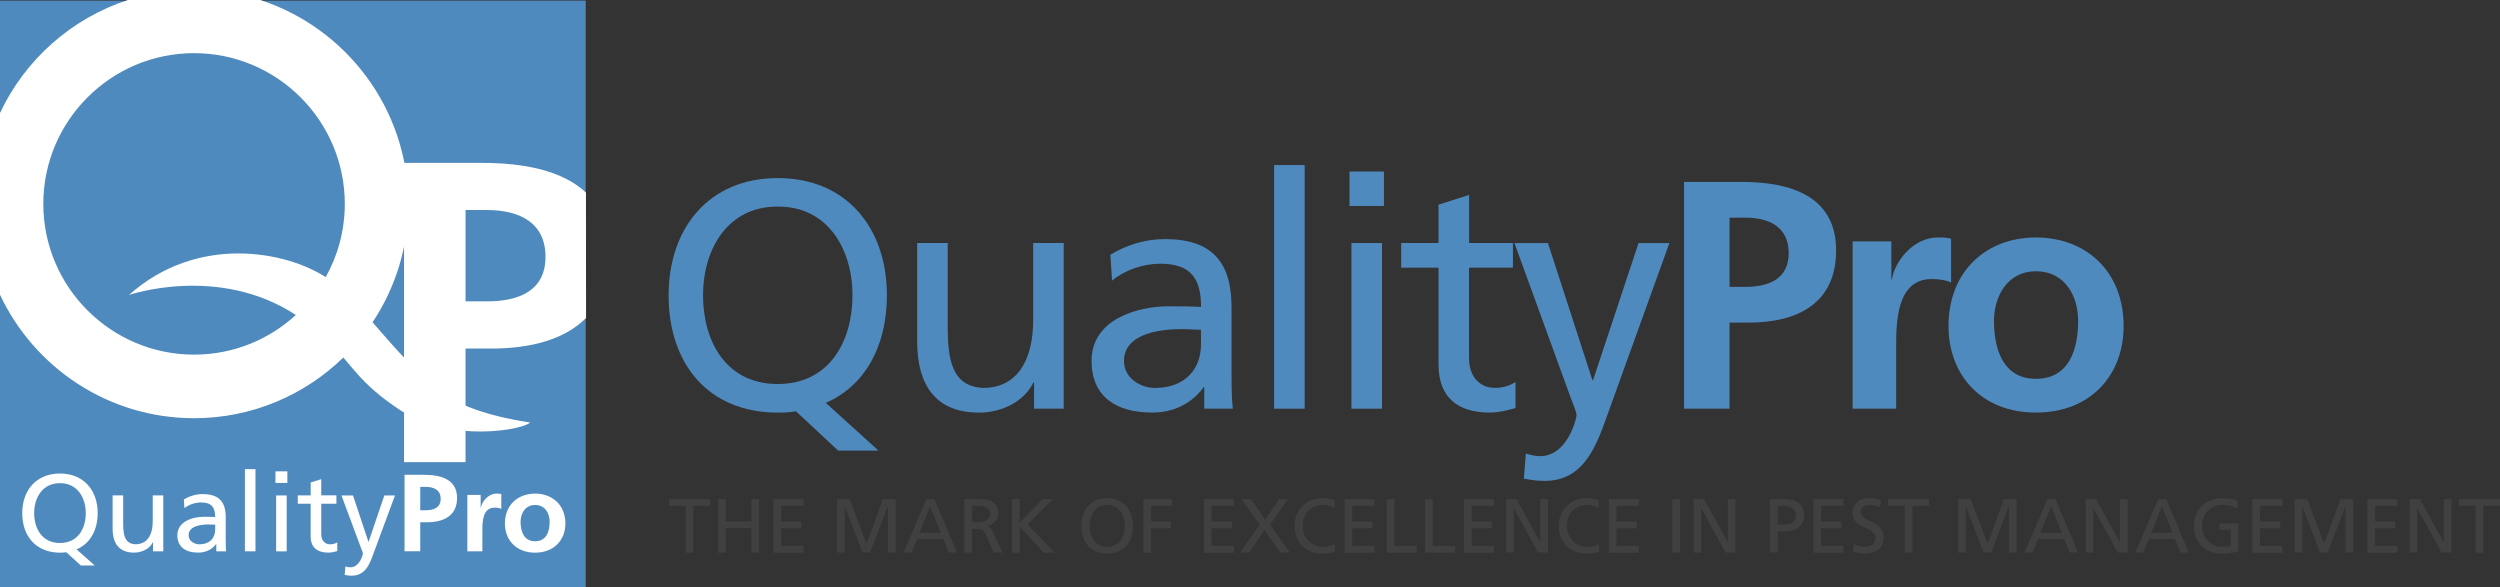 <?xml version="1.0" encoding="utf-8"?>
<!-- Generator: Adobe Illustrator 23.0.1, SVG Export Plug-In . SVG Version: 6.00 Build 0)  -->
<svg version="1.1" id="Layer_1" xmlns="http://www.w3.org/2000/svg" xmlns:xlink="http://www.w3.org/1999/xlink" x="0px" y="0px"
	 viewBox="0 0 554.09 130.2" style="enable-background:new 0 0 554.09 130.2;" xml:space="preserve">
<rect x="0" y="0" width="554.09" height="130.2" fill="#333333" stroke="none"/>
<style type="text/css">
	.st0{fill:#4F8ABE;}
	.st1{fill:#FFFFFF;}
	.st2{fill:#404040;}
</style>
<g>
	<polyline class="st0" points="0,0.13 129.81,0.13 129.81,130.2 0,130.2 0,0.13 129.31,0.13 	"/>
	<path class="st1" d="M4.93,113.72c0-5.03,3.08-8.77,8.36-8.77c5.27,0,8.36,3.74,8.36,8.77c0,3.79-1.67,6.75-4.68,8.04l4.03,3.57
		h-3.08l-3.23-2.94c-0.45,0.07-0.9,0.1-1.39,0.1C7.99,122.48,4.93,118.87,4.93,113.72"/>
	<path class="st0" d="M7.57,113.72c0,3.38,1.72,6.63,5.72,6.63c4.01,0,5.72-3.25,5.72-6.63c0-3.45-1.89-6.65-5.72-6.63
		C9.46,107.06,7.57,110.27,7.57,113.72"/>
	<path class="st1" d="M36.17,122.19h-2.26v-1.97h-0.05c-0.7,1.41-2.39,2.26-4.15,2.26c-3.28,0-4.75-1.99-4.75-5.32v-7.36h2.34v6.41
		c0,2.89,0.65,4.3,2.69,4.42c2.66,0,3.86-2.09,3.86-5.1v-5.73h2.34V122.19z"/>
	<path class="st1" d="M40.75,110.68c1.17-0.68,2.56-1.17,4.18-1.17c3.63,0,5.1,1.75,5.1,5.12v5.13c0,1.41,0.05,2.06,0.1,2.43h-2.19
		v-1.6h-0.05c-0.55,0.75-1.79,1.89-3.93,1.89c-2.74,0-4.65-1.17-4.65-3.86c0-3.11,3.48-4.08,5.89-4.08c0.92,0,1.57,0,2.49,0.05
		c0-2.14-0.8-3.23-3.13-3.23c-1.32,0-2.74,0.49-3.68,1.26L40.75,110.68z M47.69,116.29c-0.5,0-0.99-0.05-1.49-0.05
		c-1.27,0-4.4,0.2-4.4,2.38c0,1.31,1.29,2.02,2.36,2.02c2.31,0,3.53-1.41,3.53-3.25V116.29z"/>
	<path class="st1" d="M54.28,103.98h2.34v18.21h-2.34V103.98z"/>
	<path class="st1" d="M63.69,107.04h-2.64v-2.57h2.64V107.04z M61.2,109.81h2.34v12.39H61.2V109.81z"/>
	<path class="st1" d="M74.56,111.65H71.2v6.78c0,1.43,0.89,2.21,1.96,2.21c0.72,0,1.25-0.22,1.59-0.44v1.94
		c-0.52,0.15-1.24,0.34-1.99,0.34c-2.41,0-3.91-1.12-3.91-3.59v-7.24H66v-1.85h2.86v-2.87l2.34-0.73v3.59h3.36V111.65z"/>
	<path class="st1" d="M76.55,125.55c0.3,0.1,0.7,0.19,1.09,0.19c2.09,0,2.79-2.82,2.79-3.06c0-0.27-0.3-0.9-0.45-1.31l-4.3-11.56
		h2.56l3.41,10.25h0.05l3.48-10.25h2.36l-4.68,12.65c-0.87,2.38-1.79,5.13-4.88,5.13c-0.75,0-1.17-0.1-1.59-0.17L76.55,125.55z"/>
	<path class="st1" d="M89.66,105.24h4.4c3.78,0,7.24,1.07,7.24,5.12c0,3.96-2.96,5.39-6.69,5.39h-1.47v6.43h-3.48V105.24z
		 M93.14,113.09h1.22c1.74,0,3.31-0.56,3.31-2.53c0-1.97-1.52-2.65-3.31-2.65h-1.22V113.09z"/>
	<path class="st1" d="M89.55,36.1h17.23c9.15,0,17.81,1.61,23.09,6.58c-0.01,4.17,0.03,17.33,0.02,27.79
		c-4.75,4.81-12.33,6.78-20.97,6.78h-5.74v25.18H89.55V36.1z M103.18,66.79h4.77c6.81,0,12.95-2.19,12.95-9.88
		c0-7.69-5.94-10.36-12.95-10.36h-4.77V66.79z"/>
	<path class="st1" d="M103.57,109.69h2.96v2.84h0.05c0.15-1.17,1.52-3.13,3.51-3.13c0.32,0,0.67,0,1.02,0.1v3.28
		c-0.3-0.17-0.9-0.27-1.49-0.27c-2.71,0-2.71,3.3-2.71,5.1v4.59h-3.33V109.69z"/>
	<path class="st1" d="M118.59,109.4c3.81,0,6.72,2.5,6.72,6.63c0,3.59-2.46,6.46-6.72,6.46c-4.23,0-6.69-2.86-6.69-6.46
		C111.9,111.9,114.81,109.4,118.59,109.4z M118.59,119.96c2.56,0,3.23-2.23,3.23-4.32c0-1.92-1.04-3.72-3.23-3.72
		c-2.16,0-3.21,1.85-3.21,3.72C115.38,117.7,116.05,119.96,118.59,119.96z"/>
	<path class="st1" d="M90.05,79.75c-2.57-2.58-4.83-5.33-7.48-8.32c5.01-7.53,7.93-16.55,7.93-26.25c0-21.08-13.81-39-32.85-45.19
		H28.38C15.83,4.07,5.55,13.23,0,25.04v40.29c7.59,16.15,24.02,27.36,43.01,27.36c12.85,0,24.52-5.13,33.08-13.45
		c3.31,3.82,5.48,6.98,12.73,11.74c11.12,7.3,27.32,4.23,28.64,2.67C98.94,90.77,95.45,85.18,90.05,79.75z M72.19,61.43
		c-8.77-5.72-28.38-9.61-43.6,3.94c0,0,19.79-6.81,36.98,4.44c-5.95,5.46-13.87,8.79-22.56,8.79C24.59,78.59,9.6,63.61,9.6,45.19
		c0-18.42,14.99-33.41,33.41-33.41c18.42,0,33.41,14.99,33.41,33.41C76.42,51.08,74.88,56.61,72.19,61.43z"/>
</g>
<g>
	<path class="st2" d="M151.98,112.12h-3.69v-1.5h9.08v1.5h-3.69v10.37h-1.7V112.12z"/>
	<path class="st2" d="M159.15,110.62h1.7v4.96h5.68v-4.96h1.7v11.86h-1.7v-5.41h-5.68v5.41h-1.7V110.62z"/>
	<path class="st2" d="M171.42,110.62h6.65v1.5h-4.95v3.47h4.5v1.5h-4.5v3.91h4.95v1.5h-6.65V110.62z"/>
	<path class="st2" d="M185.53,110.62h2.8l3.72,9.86l3.65-9.86h2.8v11.86h-1.7v-10.27h-0.03l-3.93,10.27h-1.67l-3.93-10.27h-0.03
		v10.27h-1.7V110.62z"/>
	<path class="st2" d="M205.32,110.62h1.78l5.01,11.86h-1.85l-1.21-2.99h-5.81l-1.21,2.99h-1.78L205.32,110.62z M206.15,112.22
		l-2.36,5.88h4.73L206.15,112.22z"/>
	<path class="st2" d="M213.74,110.62h2.91c2.35,0,4.61,0.37,4.61,3.21c0,1.44-1.07,2.46-2.45,2.7v0.03c0.53,0.2,0.78,0.46,1.16,1.19
		l2.24,4.73h-1.94l-1.82-4.11c-0.53-1.16-1.09-1.16-1.99-1.16h-1.02v5.27h-1.7V110.62z M215.44,115.72h1.44
		c1.61,0,2.57-0.71,2.57-1.85c0-1.07-0.82-1.75-2.38-1.75h-1.63V115.72z"/>
	<path class="st2" d="M224.31,110.62h1.7v5.22l5.07-5.22h2.26l-5.58,5.61l6.02,6.26h-2.48l-5.29-5.81v5.81h-1.7V110.62z"/>
	<path class="st2" d="M245.39,110.42c3.6,0,5.71,2.62,5.71,6.14c0,3.6-2.09,6.14-5.71,6.14c-3.62,0-5.71-2.53-5.71-6.14
		C239.68,113.03,241.79,110.42,245.39,110.42z M245.39,121.19c2.74,0,3.91-2.28,3.91-4.64c0-2.41-1.29-4.66-3.91-4.64
		c-2.62-0.02-3.91,2.23-3.91,4.64C241.48,118.91,242.65,121.19,245.39,121.19z"/>
	<path class="st2" d="M253.41,110.62h6.31v1.5h-4.61v3.47h4.4v1.5h-4.4v5.41h-1.7V110.62z"/>
	<path class="st2" d="M266.83,110.62h6.65v1.5h-4.95v3.47h4.5v1.5h-4.5v3.91h4.95v1.5h-6.65V110.62z"/>
	<path class="st2" d="M279.19,116.31l-3.98-5.69h2.04l3.16,4.56l3.14-4.56h1.94l-3.99,5.66l4.39,6.2h-2.14l-3.5-5.03l-3.38,5.03
		h-2.04L279.19,116.31z"/>
	<path class="st2" d="M295.73,112.57c-0.75-0.44-1.58-0.66-2.45-0.66c-2.74,0-4.55,1.97-4.55,4.64c0,2.79,2.01,4.64,4.47,4.64
		c0.85,0,1.99-0.22,2.58-0.58l0.1,1.65c-0.9,0.37-2.01,0.43-2.7,0.43c-3.76,0-6.25-2.41-6.25-6.19c0-3.65,2.65-6.09,6.27-6.09
		c0.92,0,1.82,0.14,2.67,0.51L295.73,112.57z"/>
	<path class="st2" d="M298,110.62h6.65v1.5h-4.95v3.47h4.5v1.5h-4.5v3.91h4.95v1.5H298V110.62z"/>
	<path class="st2" d="M307.35,110.62h1.7v10.37h4.96v1.5h-6.66V110.62z"/>
	<path class="st2" d="M315.85,110.62h1.7v10.37h4.96v1.5h-6.66V110.62z"/>
	<path class="st2" d="M324.46,110.62h6.65v1.5h-4.95v3.47h4.5v1.5h-4.5v3.91h4.95v1.5h-6.65V110.62z"/>
	<path class="st2" d="M333.81,110.62h2.31l5.24,9.55h0.03v-9.55h1.7v11.86h-2.18l-5.37-9.76h-0.03v9.76h-1.7V110.62z"/>
	<path class="st2" d="M354.29,112.57c-0.75-0.44-1.58-0.66-2.45-0.66c-2.74,0-4.55,1.97-4.55,4.64c0,2.79,2.01,4.64,4.47,4.64
		c0.85,0,1.99-0.22,2.58-0.58l0.1,1.65c-0.9,0.37-2.01,0.43-2.7,0.43c-3.76,0-6.25-2.41-6.25-6.19c0-3.65,2.65-6.09,6.27-6.09
		c0.92,0,1.82,0.14,2.67,0.51L354.29,112.57z"/>
	<path class="st2" d="M356.57,110.62h6.65v1.5h-4.95v3.47h4.5v1.5h-4.5v3.91h4.95v1.5h-6.65V110.62z"/>
	<path class="st2" d="M370.66,110.62h1.7v11.86h-1.7V110.62z"/>
	<path class="st2" d="M375.37,110.62h2.31l5.24,9.55h0.03v-9.55h1.7v11.86h-2.18l-5.37-9.76h-0.03v9.76h-1.7V110.62z"/>
	<path class="st2" d="M392.29,110.62h3.11c2.43,0,4.45,0.85,4.45,3.55c0,2.63-2.06,3.57-4.2,3.57h-1.67v4.74h-1.7V110.62z
		 M393.99,116.25h1.68c1.05,0,2.38-0.53,2.38-2.09c0-1.5-1.56-2.04-2.62-2.04h-1.45V116.25z"/>
	<path class="st2" d="M401.92,110.62h6.65v1.5h-4.95v3.47h4.5v1.5h-4.5v3.91h4.95v1.5h-6.65V110.62z"/>
	<path class="st2" d="M416.68,112.4c-0.87-0.34-1.34-0.49-2.23-0.49c-0.95,0-2.07,0.34-2.07,1.58c0,2.28,5.1,1.75,5.1,5.66
		c0,2.53-1.96,3.54-4.34,3.54c-0.83,0-1.65-0.24-2.43-0.49l0.17-1.58c0.58,0.24,1.6,0.58,2.46,0.58c0.97,0,2.33-0.54,2.33-1.94
		c0-2.65-5.1-1.92-5.1-5.61c0-2.11,1.67-3.23,3.81-3.23c0.78,0,1.72,0.14,2.53,0.42L416.68,112.4z"/>
	<path class="st2" d="M422.16,112.12h-3.69v-1.5h9.08v1.5h-3.69v10.37h-1.7V112.12z"/>
	<path class="st2" d="M433.99,110.62h2.8l3.72,9.86l3.65-9.86h2.8v11.86h-1.7v-10.27h-0.03l-3.93,10.27h-1.67l-3.93-10.27h-0.03
		v10.27h-1.7V110.62z"/>
	<path class="st2" d="M453.77,110.62h1.79l5.01,11.86h-1.85l-1.21-2.99h-5.81l-1.21,2.99h-1.79L453.77,110.62z M454.61,112.22
		l-2.36,5.88h4.73L454.61,112.22z"/>
	<path class="st2" d="M462.27,110.62h2.31l5.24,9.55h0.03v-9.55h1.7v11.86h-2.18l-5.37-9.76h-0.03v9.76h-1.7V110.62z"/>
	<path class="st2" d="M478.32,110.62h1.79l5.01,11.86h-1.85l-1.21-2.99h-5.81l-1.21,2.99h-1.79L478.32,110.62z M479.16,112.22
		l-2.36,5.88h4.73L479.16,112.22z"/>
	<path class="st2" d="M495.85,112.73c-0.83-0.54-1.73-0.82-3.26-0.82c-2.74,0-4.55,1.99-4.55,4.64c0,2.79,2.01,4.64,4.47,4.64
		c1.17,0,1.48-0.12,1.9-0.2v-3.6h-2.5v-1.39h4.2v6.17c-0.65,0.22-1.77,0.53-3.62,0.53c-3.76,0-6.25-2.41-6.25-6.19
		c0-3.65,2.65-6.09,6.27-6.09c1.73,0,2.5,0.25,3.49,0.6L495.85,112.73z"/>
	<path class="st2" d="M499.2,110.62h6.65v1.5h-4.95v3.47h4.5v1.5h-4.5v3.91h4.95v1.5h-6.65V110.62z"/>
	<path class="st2" d="M508.58,110.62h2.8l3.72,9.86l3.65-9.86h2.8v11.86h-1.7v-10.27h-0.03l-3.93,10.27h-1.67l-3.93-10.27h-0.03
		v10.27h-1.7V110.62z"/>
	<path class="st2" d="M524.7,110.62h6.65v1.5h-4.95v3.47h4.5v1.5h-4.5v3.91h4.95v1.5h-6.65V110.62z"/>
	<path class="st2" d="M534.05,110.62h2.31l5.24,9.55h0.03v-9.55h1.7v11.86h-2.18l-5.37-9.76h-0.03v9.76h-1.7V110.62z"/>
	<path class="st2" d="M548.7,112.12h-3.69v-1.5h9.08v1.5h-3.69v10.37h-1.7V112.12z"/>
</g>
<g>
	<path class="st0" d="M176.41,91.16c-1.3,0.22-2.59,0.29-4.03,0.29c-15.34,0-24.19-10.73-24.19-25.99
		c0-14.91,8.93-25.99,24.19-25.99c15.27,0,24.19,11.09,24.19,25.99c0,11.23-4.82,20.02-13.54,23.83l11.67,10.58h-8.93L176.41,91.16z
		 M172.38,85.11c11.59,0,16.56-9.65,16.56-19.66c0-10.22-5.47-19.73-16.56-19.66c-11.09-0.07-16.56,9.43-16.56,19.66
		C155.81,75.46,160.78,85.11,172.38,85.11z"/>
	<path class="st0" d="M235.74,90.58h-6.55v-5.83h-0.14c-2.02,4.18-6.91,6.7-12.02,6.7c-9.5,0-13.75-5.9-13.75-15.77V53.86h6.77
		v19.01c0,8.57,1.87,12.75,7.78,13.11c7.7,0,11.16-6.19,11.16-15.12V53.86h6.77V90.58z"/>
	<path class="st0" d="M246.1,56.45c3.38-2.02,7.42-3.46,12.1-3.46c10.51,0,14.76,5.18,14.76,15.19v15.19c0,4.18,0.14,6.12,0.29,7.2
		h-6.34v-4.75h-0.14c-1.58,2.23-5.18,5.62-11.38,5.62c-7.92,0-13.46-3.46-13.46-11.45c0-9.22,10.08-12.1,17.07-12.1
		c2.66,0,4.54,0,7.2,0.14c0-6.34-2.3-9.58-9.07-9.58c-3.82,0-7.92,1.44-10.66,3.74L246.1,56.45z M266.19,73.08
		c-1.44,0-2.88-0.14-4.32-0.14c-3.67,0-12.75,0.58-12.75,7.06c0,3.89,3.74,5.98,6.84,5.98c6.7,0,10.22-4.18,10.22-9.65V73.08z"/>
	<path class="st0" d="M282.39,36.58h6.77v54h-6.77V36.58z"/>
	<path class="st0" d="M306.73,45.65h-7.63v-7.63h7.63V45.65z M299.53,53.86h6.77v36.72h-6.77V53.86z"/>
	<path class="st0" d="M335.31,59.33h-9.72v20.09c0,4.25,2.59,6.55,5.69,6.55c2.09,0,3.6-0.65,4.61-1.3v5.76
		c-1.51,0.43-3.6,1.01-5.76,1.01c-6.98,0-11.3-3.31-11.3-10.66V59.33h-8.28v-5.47h8.28v-8.5l6.77-2.16v10.66h9.72V59.33z"/>
	<path class="st0" d="M338.19,100.52c0.86,0.29,2.02,0.58,3.17,0.58c6.05,0,8.06-8.35,8.06-9.07c0-0.79-0.86-2.66-1.3-3.89
		l-12.46-34.27h7.42l9.86,30.39h0.14l10.08-30.39h6.84l-13.54,37.52c-2.52,7.06-5.18,15.19-14.11,15.19c-2.16,0-3.38-0.29-4.61-0.5
		L338.19,100.52z"/>
	<path class="st0" d="M373.25,40.32H386c10.94,0,20.95,3.17,20.95,15.19c0,11.74-8.57,15.99-19.37,15.99h-4.25v19.08h-10.08V40.32z
		 M383.33,63.58h3.53c5.04,0,9.58-1.66,9.58-7.49c0-5.83-4.39-7.85-9.58-7.85h-3.53V63.58z"/>
	<path class="st0" d="M410.62,53.5h8.57v8.42h0.14c0.43-3.46,4.39-9.29,10.15-9.29c0.94,0,1.94,0,2.95,0.29v9.72
		c-0.86-0.5-2.59-0.79-4.32-0.79c-7.85,0-7.85,9.79-7.85,15.12v13.61h-9.65V53.5z"/>
	<path class="st0" d="M451.23,52.63c11.02,0,19.44,7.42,19.44,19.66c0,10.66-7.13,19.15-19.44,19.15c-12.24,0-19.37-8.5-19.37-19.15
		C431.86,60.05,440.28,52.63,451.23,52.63z M451.23,83.96c7.42,0,9.36-6.62,9.36-12.82c0-5.69-3.02-11.02-9.36-11.02
		c-6.26,0-9.29,5.47-9.29,11.02C441.94,77.26,443.88,83.96,451.23,83.96z"/>
</g>
</svg>
